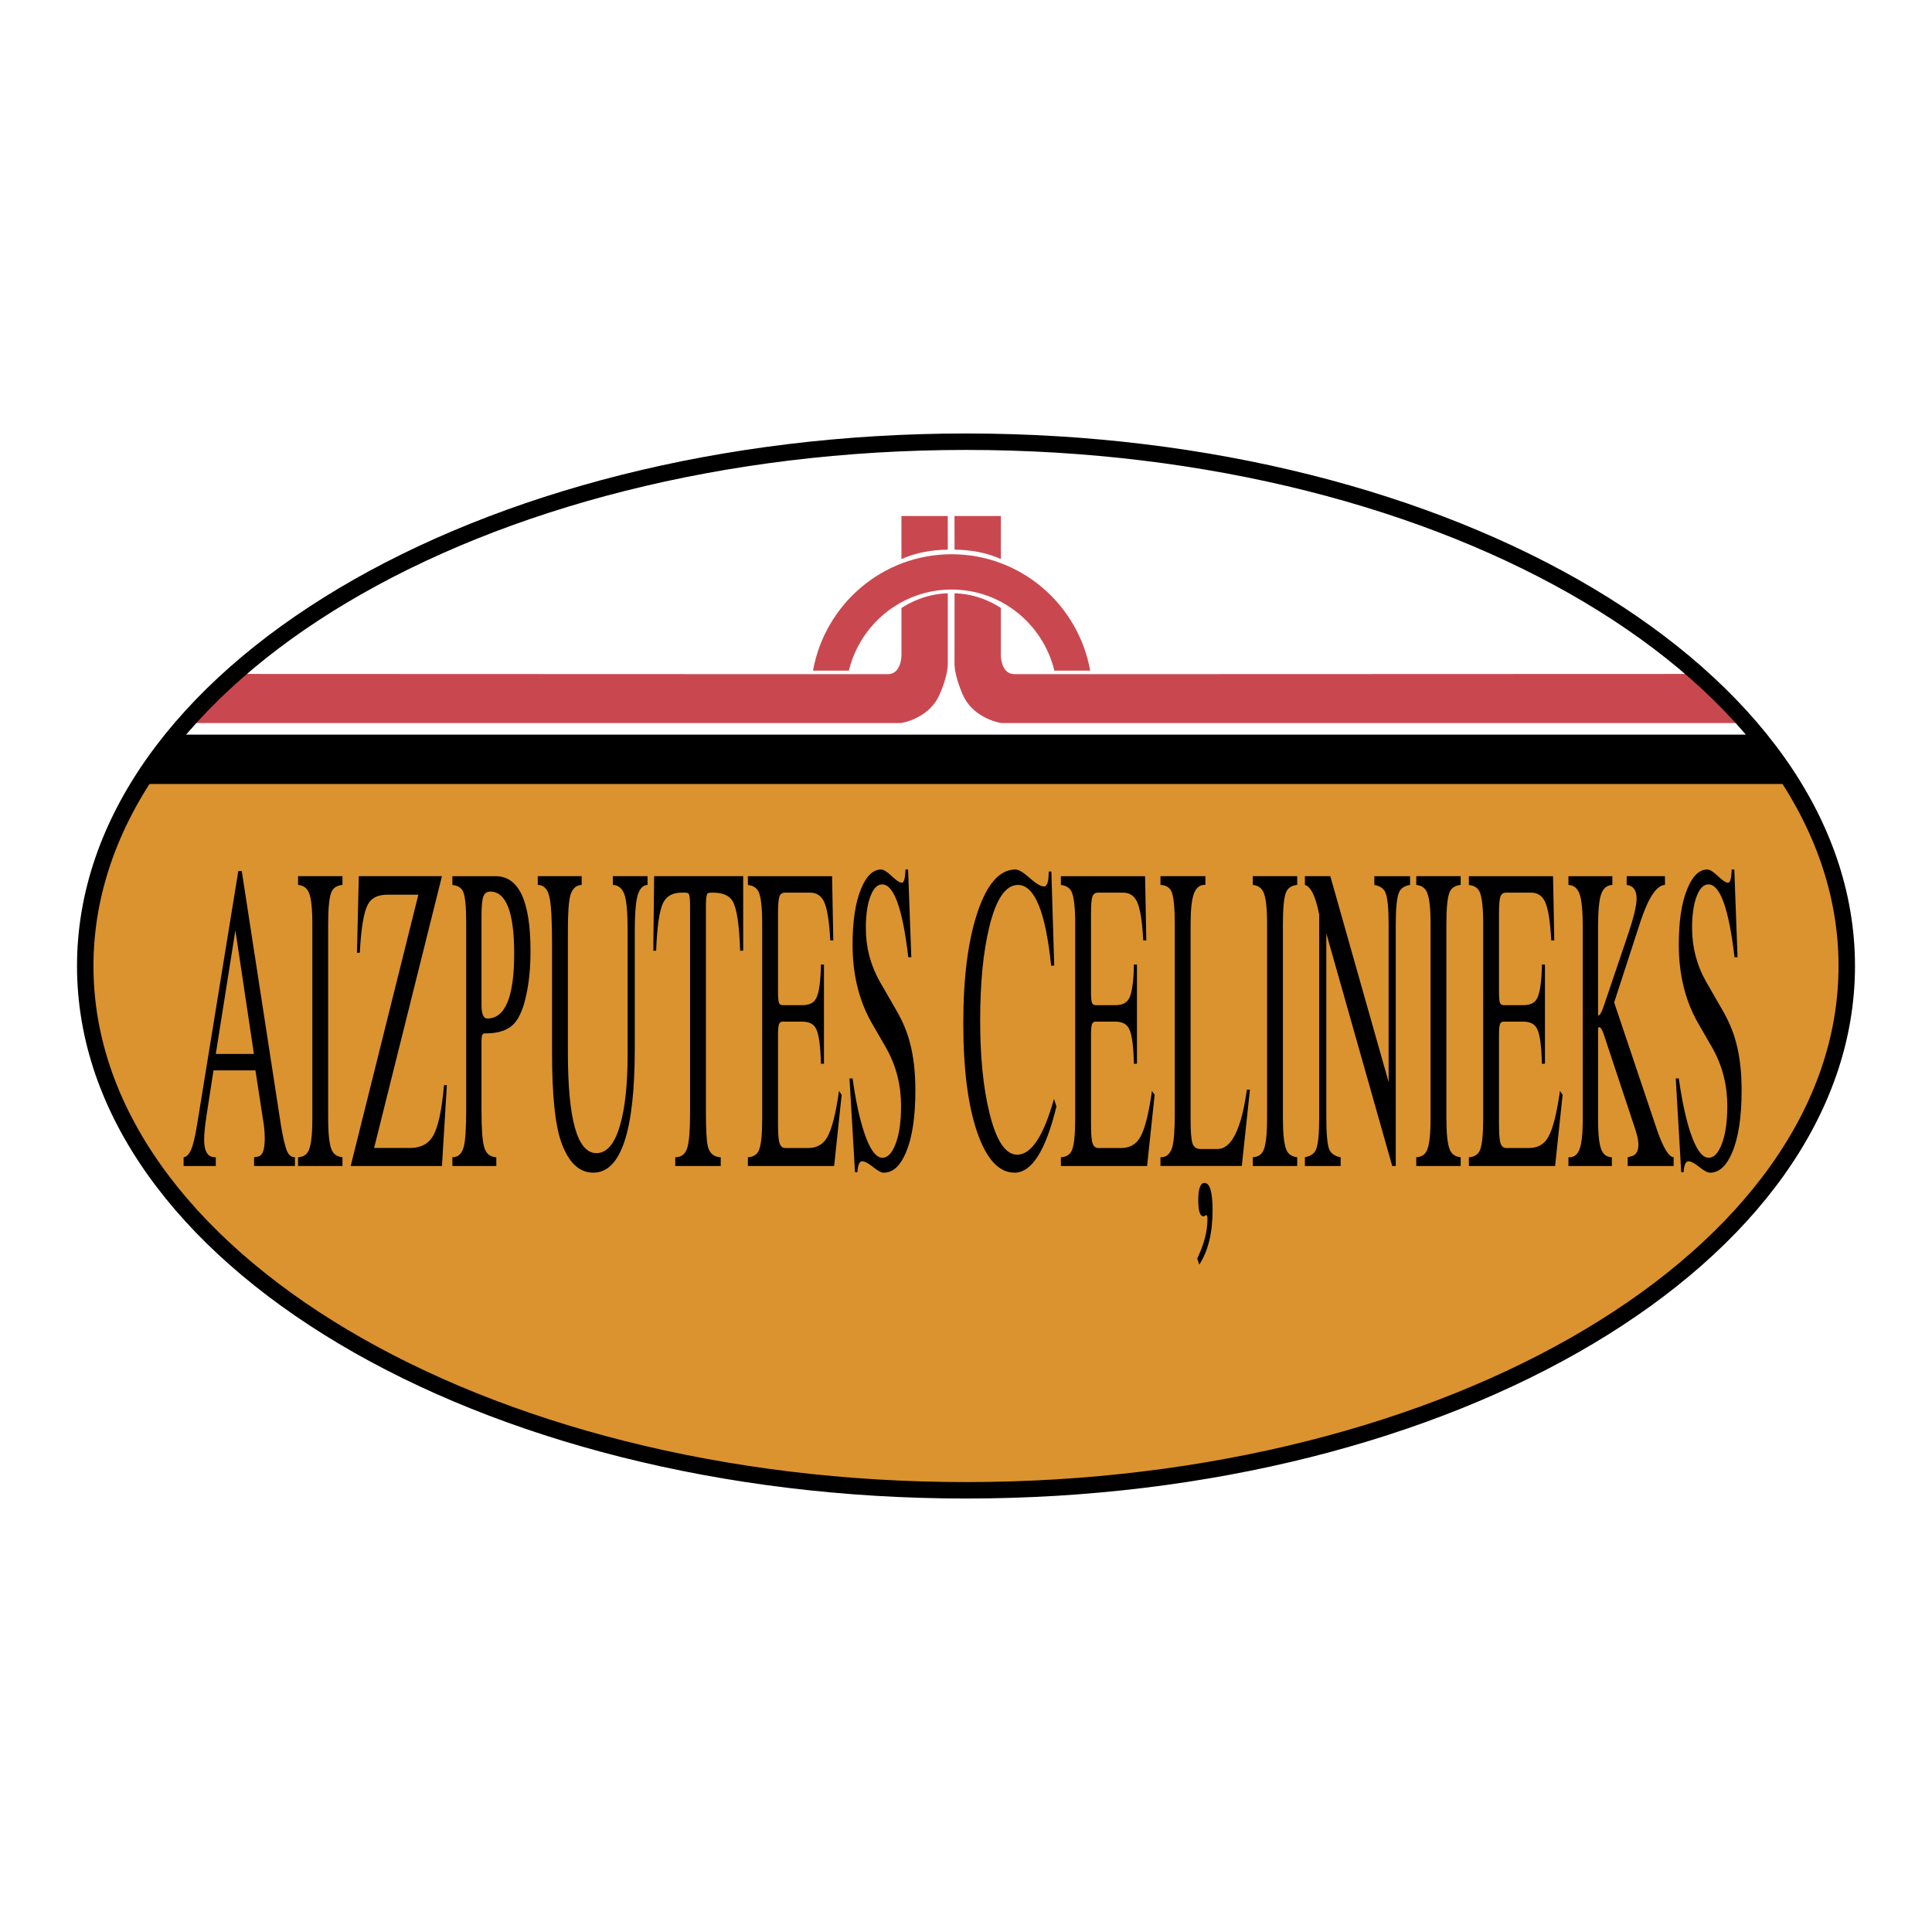 <!--?xml version="1.0" standalone="no"?--><svg xmlns="http://www.w3.org/2000/svg" viewBox="0 0 192.756 192.756"><title>Aizputes Celinieks - SVG vector logo - www.oklogos.com</title><path fill-rule="evenodd" clip-rule="evenodd" fill="#fff" d="M0 0h192.756v192.756H0V0z"/><path d="M15.085 76.504c-4.232 6.129-6.582 12.836-6.582 19.875 0 28.891 39.342 52.309 87.872 52.309 48.533 0 87.876-23.418 87.876-52.309 0-7.039-2.35-13.746-6.584-19.875H15.085z" fill-rule="evenodd" clip-rule="evenodd" fill="#db9330"/><path d="M23.484 92.813l1.849 12.341H21.53l1.954-12.341zm-1.955 23.517v-.871l-.103-.004c-.706 0-1.059-.586-1.059-1.756 0-.533.074-1.303.224-2.311l.71-4.594h4.183l.843 5.471c.057.436.087.873.087 1.311 0 .818-.119 1.365-.355 1.639-.117.135-.354.217-.709.244v.871h4.075v-.871c-.34 0-.6-.193-.775-.584-.219-.525-.429-1.424-.633-2.689l-3.896-25.282h-.346l-4.036 24.84c-.19 1.199-.366 2.055-.527 2.572-.243.736-.541 1.115-.893 1.143v.871h3.21zM29.737 116.33v-.871c.536-.027.898-.27 1.085-.734.228-.545.34-1.592.34-3.145V92.167c0-1.523-.112-2.557-.34-3.102-.188-.465-.549-.723-1.085-.777v-.872h4.432v.872c-.55.054-.917.292-1.105.714-.215.518-.322 1.572-.322 3.164v19.414c0 1.539.115 2.58.342 3.125.187.447.548.701 1.084.754v.871h-4.431zM34.987 116.33l6.754-27.068h-3.083c-.974 0-1.63.335-1.967 1.003-.406.778-.67 2.375-.791 4.79h-.285l.182-7.639h8.296l-6.769 27.119h3.568c1.081 0 1.851-.4 2.311-1.203.514-.885.878-2.574 1.095-5.064h.284l-.488 8.062h-9.107zM48.04 91.406c0-.954.058-1.601.175-1.94.117-.339.348-.511.692-.511 1.595 0 2.394 2.063 2.394 6.188 0 4.316-.896 6.474-2.683 6.474-.386 0-.578-.457-.578-1.367v-8.844zm1.477 24.924v-.871c-.63-.027-1.033-.367-1.211-1.023-.178-.586-.267-1.82-.267-3.701v-6.832c0-.533.089-.799.268-.799h.143c1.329 0 2.294-.346 2.897-1.039.506-.584.897-1.535 1.171-2.852.274-1.264.411-2.709.411-4.338 0-4.973-1.16-7.458-3.48-7.458h-4.314v.878c.545.055.904.28 1.077.674.199.476.299 1.476.299 2.999v18.776c0 1.84-.08 3.057-.24 3.654-.173.707-.552 1.061-1.136 1.061v.871h4.382zM53.653 88.288v-.872h4.381v.872c-.562.027-.938.375-1.13 1.041-.164.6-.245 1.742-.245 3.43v12.288c0 6.668.948 10.002 2.848 10.002 1.03 0 1.81-.912 2.339-2.734.516-1.729.773-4.123.773-7.186v-12.29c0-1.7-.097-2.871-.291-3.51-.208-.667-.604-1.014-1.187-1.041v-.872h3.464v.872c-.504.027-.85.436-1.035 1.225-.159.68-.238 1.803-.238 3.366v11.712c0 8.27-1.38 12.406-4.138 12.406-1.426 0-2.5-1.035-3.219-3.102-.599-1.727-.897-4.68-.897-8.855V94.307c0-2.406-.081-3.986-.241-4.732-.173-.859-.568-1.287-1.184-1.287zM67.37 116.33v-.871c.594 0 .988-.297 1.184-.889.196-.594.294-1.773.294-3.545v-20.68c0-.653-.047-1.049-.141-1.185-.041-.069-.195-.103-.464-.103h-.241c-.901 0-1.519.349-1.854 1.048-.363.767-.591 2.348-.685 4.745h-.282l.081-7.434h8.887v7.434h-.305c-.082-2.547-.326-4.183-.732-4.91-.326-.588-.997-.883-2.012-.883-.298 0-.468.027-.509.081-.107.139-.162.539-.162 1.207v20.519c0 1.865.066 3.049.2 3.553.187.67.612 1.016 1.278 1.043v.871H67.37v-.001zM74.617 116.33v-.871c.549-.027.917-.264 1.105-.713.214-.518.321-1.559.321-3.123v-19.45c0-1.58-.113-2.633-.341-3.164-.188-.421-.55-.66-1.085-.714v-.878h8.399l.122 6.408h-.304c-.095-1.872-.298-3.151-.608-3.84-.284-.618-.758-.927-1.42-.927h-2.473c-.284 0-.474.13-.568.389-.095.26-.142.811-.142 1.657v7.792c0 .586.03.965.09 1.135.061.17.186.256.373.256h1.948c.696 0 1.158-.223 1.386-.672.294-.543.455-1.67.482-3.379h.305v9.895h-.305c-.041-1.787-.202-2.953-.482-3.494-.228-.473-.69-.709-1.386-.709h-1.948c-.188 0-.312.09-.373.277-.06.182-.09.553-.09 1.111v8.666c0 .914.033 1.541.102 1.881.095.451.297.674.609.674h2.291c.865 0 1.5-.359 1.907-1.08.459-.791.852-2.33 1.176-4.617l.264.389-.751 7.104h-8.604v-.003zM85.302 116.945l-.546-9.352h.306c.299 2.141.673 3.906 1.123 5.297.571 1.746 1.19 2.619 1.858 2.619.528 0 .971-.475 1.326-1.424.354-.947.53-2.195.53-3.738 0-2.064-.478-3.963-1.433-5.697l-1.566-2.72c-1.226-2.207-1.839-4.768-1.839-7.682 0-2.356.283-4.215.849-5.577.526-1.28 1.192-1.92 2-1.92.244 0 .599.221 1.063.662s.798.661 1 .661c.215 0 .338-.441.363-1.323h.264l.321 8.755h-.302c-.563-4.845-1.431-7.269-2.601-7.269-.472 0-.854.375-1.149 1.123-.323.804-.484 1.877-.484 3.227 0 1.906.457 3.675 1.372 5.31l1.704 2.959c.615 1.074 1.056 2.137 1.323 3.184.361 1.334.542 2.918.542 4.754 0 2.641-.309 4.693-.93 6.164-.567 1.359-1.307 2.041-2.224 2.041-.244 0-.6-.191-1.071-.57-.472-.377-.83-.566-1.072-.566-.283 0-.444.361-.484 1.084h-.243v-.002zM105.158 109.635l.244.754c-1.07 4.406-2.461 6.609-4.182 6.609-1.553 0-2.795-1.342-3.721-4.023-.927-2.682-1.39-6.318-1.39-10.908 0-4.572.476-8.269 1.431-11.088.953-2.818 2.207-4.228 3.764-4.228.324 0 .801.281 1.43.846.629.563 1.105.846 1.43.846.311 0 .467-.495.467-1.487h.264l.285 9.381-.307.008c-.553-5.371-1.656-8.056-3.309-8.056-1.23 0-2.184 1.397-2.861 4.189-.607 2.48-.912 5.601-.912 9.359 0 3.6.305 6.643.912 9.137.678 2.82 1.605 4.23 2.783 4.23 1.407-.001 2.629-1.858 3.672-5.569zM105.846 116.33v-.871c.551-.027.918-.264 1.105-.713.215-.518.322-1.559.322-3.123v-19.45c0-1.58-.113-2.633-.344-3.164-.188-.421-.547-.66-1.084-.714v-.878h8.4l.123 6.408h-.307c-.094-1.872-.297-3.151-.609-3.84-.283-.618-.756-.927-1.42-.927h-2.471c-.285 0-.473.13-.568.389-.096.26-.143.811-.143 1.657v7.792c0 .586.031.965.092 1.135s.184.256.371.256h1.949c.693 0 1.158-.223 1.385-.672.295-.543.455-1.67.482-3.379h.307v9.895h-.307c-.039-1.787-.201-2.953-.482-3.494-.227-.473-.691-.709-1.385-.709h-1.949c-.188 0-.311.09-.371.277-.061.182-.092.553-.092 1.111v8.666c0 .914.033 1.541.102 1.881.096.451.299.674.609.674h2.291c.865 0 1.498-.359 1.906-1.08.459-.791.85-2.33 1.174-4.617l.266.389-.752 7.104h-8.6v-.003zM115.781 116.33v-.871h.061c.543 0 .918-.34 1.121-1.02.162-.613.246-1.736.246-3.369V92.25c0-1.647-.104-2.73-.307-3.248-.178-.448-.551-.688-1.121-.714v-.872h4.482v.872l-.061-.01c-.506 0-.869.297-1.088.89s-.328 1.618-.328 3.076v19.475c0 1.197.064 1.982.191 2.357.129.375.395.562.803.562h1.68c1.408 0 2.389-1.973 2.943-5.922h.303l-.811 7.613h-8.114v.001zm4.688 5.311c0-.275-.045-.408-.133-.408-.025 0-.064.018-.123.061-.053.041-.102.062-.139.062-.35 0-.523-.535-.523-1.605 0-1.152.207-1.729.625-1.729.535 0 .803.906.803 2.719 0 2.26-.443 4.072-1.328 5.434l-.201-.615c.677-1.41 1.019-2.716 1.019-3.919zM124.99 116.33v-.871c.537-.027.896-.27 1.086-.734.227-.545.34-1.592.34-3.145V92.167c0-1.523-.113-2.557-.34-3.102-.189-.465-.549-.723-1.086-.777v-.872h4.432v.872c-.547.054-.918.292-1.105.714-.213.518-.32 1.572-.32 3.164v19.414c0 1.539.113 2.58.342 3.125.186.447.549.701 1.084.754v.871h-4.433zM132.328 111.5c0 1.611.096 2.666.285 3.166.178.42.557.686 1.143.793v.871h-3.566v-.871c.584-.107.957-.373 1.121-.797.203-.502.305-1.562.305-3.184v-20.23c-.354-1.81-.83-2.797-1.426-2.96v-.872h2.535l5.818 20.542V92.247c0-1.618-.102-2.672-.305-3.162-.162-.422-.537-.688-1.121-.796v-.872h3.566v.872c-.584.096-.959.36-1.121.796-.203.503-.307 1.557-.307 3.162v24.083l-.352.008-6.576-23.213V111.5h.001zM141.301 116.33v-.871c.537-.027.898-.27 1.086-.734.229-.545.34-1.592.34-3.145V92.167c0-1.523-.111-2.557-.34-3.102-.188-.465-.549-.723-1.086-.777v-.872h4.432v.872c-.547.054-.916.292-1.104.714-.215.518-.322 1.572-.322 3.164v19.414c0 1.539.113 2.58.342 3.125.186.447.549.701 1.084.754v.871h-4.432zM146.551 116.33v-.871c.549-.027.918-.264 1.105-.713.213-.518.322-1.559.322-3.123v-19.45c0-1.58-.115-2.633-.342-3.164-.188-.421-.551-.66-1.086-.714v-.878h8.398l.123 6.408h-.303c-.096-1.872-.301-3.151-.609-3.84-.285-.618-.758-.927-1.42-.927h-2.473c-.283 0-.475.13-.568.389-.094.26-.143.811-.143 1.657v7.792c0 .586.029.965.09 1.135s.184.256.371.256h1.949c.697 0 1.16-.223 1.387-.672.295-.543.455-1.67.482-3.379h.307v9.895h-.307c-.041-1.787-.201-2.953-.482-3.494-.227-.473-.689-.709-1.387-.709h-1.949c-.188 0-.311.09-.371.277-.061.182-.09.553-.09 1.111v8.666c0 .914.033 1.541.102 1.881.094.451.297.674.609.674h2.289c.865 0 1.502-.359 1.906-1.08.461-.791.854-2.33 1.178-4.617l.264.389-.75 7.104h-8.602v-.003zM156.484 116.33v-.871h.121c.469 0 .805-.285 1.006-.857.199-.57.301-1.551.301-2.939V92.514c0-1.592-.102-2.687-.307-3.286-.203-.599-.576-.913-1.121-.94v-.872h4.381v.872c-.541.027-.916.338-1.119.928-.205.592-.307 1.692-.307 3.295v8.813c.158 0 .328-.264.516-.795l2.434-7.187c.594-1.752.895-2.983.895-3.689 0-.828-.332-1.283-.99-1.365v-.872h3.82v.872c-.824.027-1.635 1.235-2.434 3.622l-2.635 8.104 4.266 12.691c.627 1.809 1.182 2.727 1.668 2.754v.871h-4.584v-.871c.369-.086.582-.154.633-.205.291-.188.438-.543.438-1.068 0-.404-.129-.98-.387-1.734l-3.082-9.287c-.158-.449-.301-.676-.428-.676h-.064c-.014.027-.035.041-.064.041v9.252c0 1.445.115 2.434.344 2.963.189.451.533.688 1.031.715v.871h-4.332v-.001zM167.736 116.945l-.547-9.352h.305c.301 2.141.676 3.906 1.125 5.297.572 1.746 1.191 2.619 1.857 2.619.531 0 .973-.475 1.326-1.424.354-.947.531-2.195.531-3.738 0-2.064-.477-3.963-1.434-5.697l-1.564-2.721c-1.229-2.207-1.842-4.768-1.842-7.682 0-2.356.285-4.215.852-5.577.525-1.28 1.189-1.92 1.998-1.92.242 0 .598.221 1.062.662s.797.661 1.002.661c.213 0 .336-.441.363-1.323h.262l.324 8.755h-.303c-.566-4.845-1.434-7.269-2.602-7.269-.471 0-.854.375-1.15 1.123-.322.804-.482 1.877-.482 3.227 0 1.906.457 3.675 1.371 5.31l1.703 2.959c.615 1.074 1.057 2.137 1.324 3.184.361 1.334.543 2.918.543 4.754 0 2.641-.311 4.693-.93 6.164-.568 1.359-1.309 2.041-2.227 2.041-.242 0-.598-.191-1.07-.57-.473-.377-.83-.566-1.072-.566-.283 0-.445.361-.484 1.084h-.241v-.001z" fill-rule="evenodd" clip-rule="evenodd"/><path d="M84.691 66.908c1.13-4.643 5.291-8.09 10.251-8.09 4.963 0 9.125 3.447 10.252 8.09h3.576c-1.188-6.602-6.926-11.611-13.829-11.611S82.3 60.306 81.114 66.908h3.577zM94.561 54.836v-3.354h-4.625v4.302c1.446-.66 3.001-.915 4.625-.948z" fill-rule="evenodd" clip-rule="evenodd" fill="#c9484f"/><path d="M99.857 55.779v-4.297h-4.625s.003 1.409.003 3.354c1.622.03 3.179.284 4.622.943z" fill-rule="evenodd" clip-rule="evenodd" fill="#c9484f"/><path d="M16.439 74.228a44.588 44.588 0 0 0-2.843 3.992h164.521a45.477 45.477 0 0 0-3.617-4.925H17.435l-.996.933z" fill-rule="evenodd" clip-rule="evenodd"/><path d="M18.908 72.136h70.989s2.789-.396 3.853-2.858c.497-1.151.815-2.267.812-3.103v-6.977c-1.663.043-3.234.569-4.625 1.465v4.37s.164 2.221-1.379 2.228c-1.226.004-45.874-.014-64.701-.021a56.304 56.304 0 0 0-4.949 4.896zM101.236 67.261c-1.539-.007-1.379-2.228-1.379-2.228v-4.379c-1.391-.894-2.959-1.417-4.622-1.458 0 3.329 0 6.559-.003 6.979 0 .836.316 1.952.812 3.103 1.067 2.462 3.852 2.858 3.852 2.858h74.252a55.862 55.862 0 0 0-4.857-4.896c-19.152.007-66.812.025-68.055.021z" fill-rule="evenodd" clip-rule="evenodd" fill="#c9484f"/><path d="M184.252 96.379c0 28.891-39.344 52.309-87.876 52.309-48.53 0-87.872-23.418-87.872-52.309s39.342-52.31 87.872-52.31c48.532 0 87.876 23.419 87.876 52.31z" fill="none" stroke="#000" stroke-width="1.641" stroke-miterlimit="2.613"/></svg>